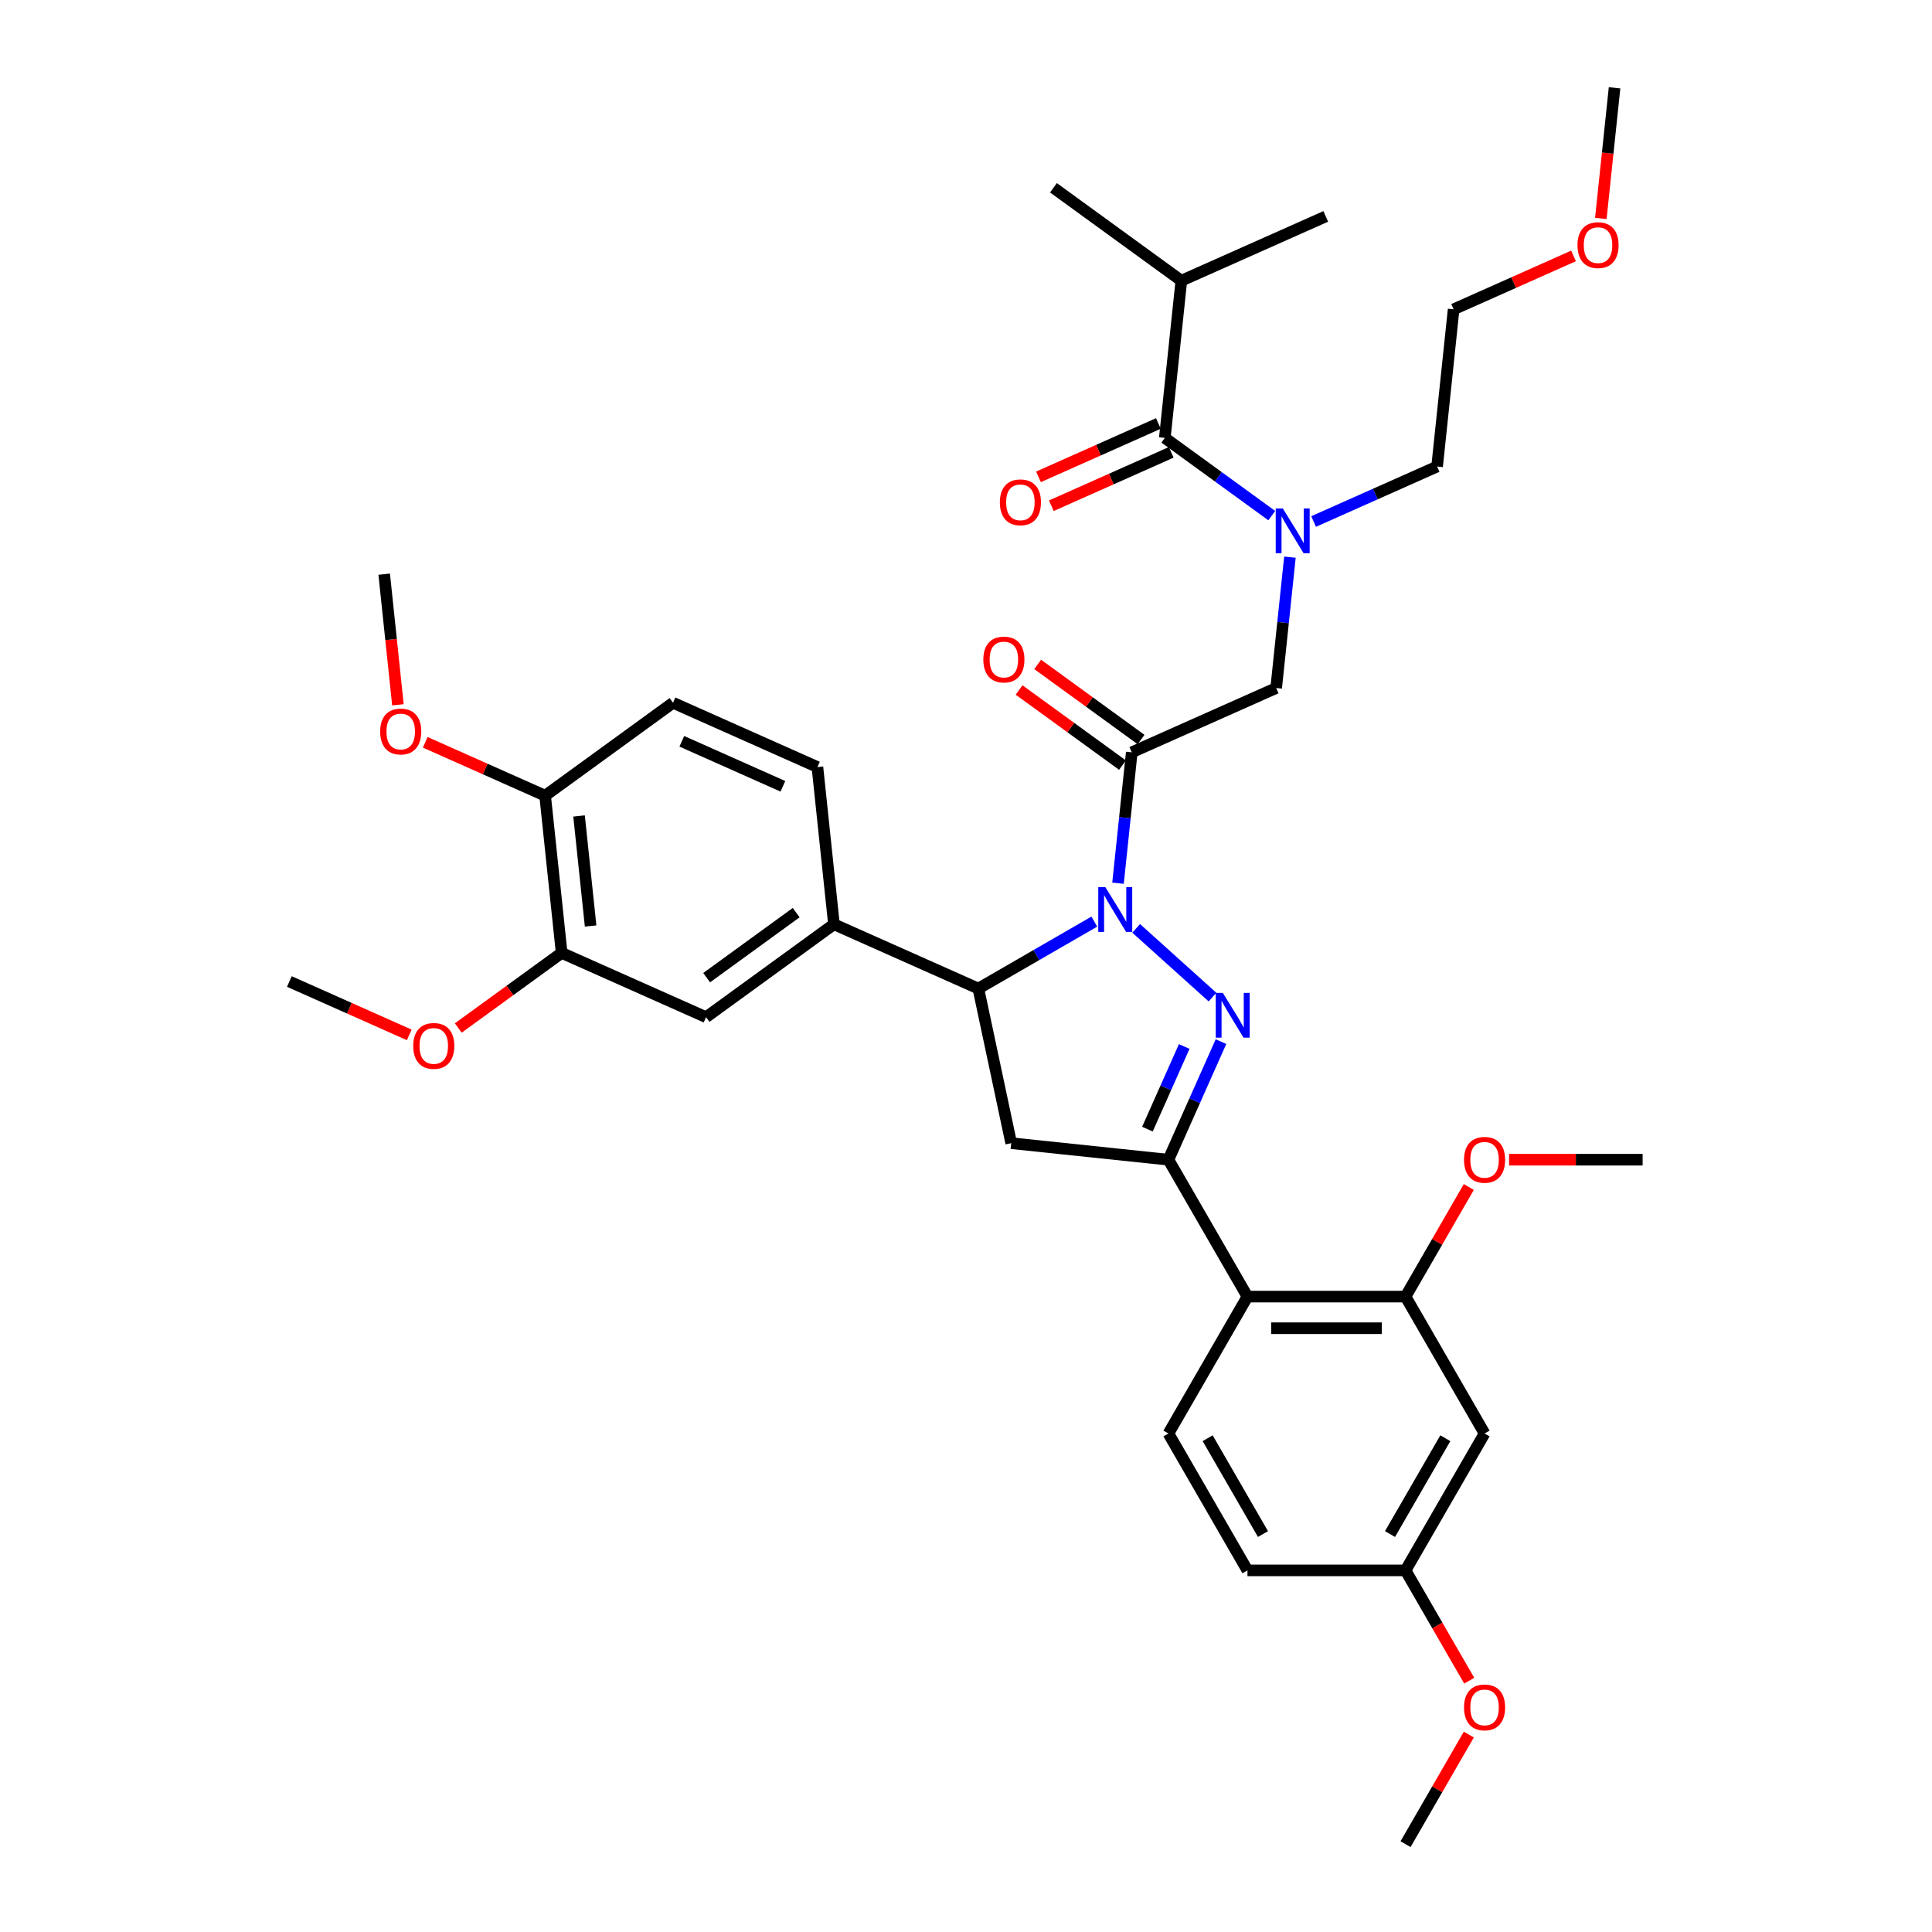 <?xml version='1.0' encoding='iso-8859-1'?>
<svg version='1.1' baseProfile='full'
              xmlns='http://www.w3.org/2000/svg'
                      xmlns:rdkit='http://www.rdkit.org/xml'
                      xmlns:xlink='http://www.w3.org/1999/xlink'
                  xml:space='preserve'
width='1000px' height='1000px' viewBox='0 0 1000 1000'>
<!-- END OF HEADER -->
<rect style='opacity:1.0;fill:#FFFFFF;stroke:none' width='1000' height='1000' x='0' y='0'> </rect>
<path class='bond-0' d='M 679.93,269.929 L 711.886,255.701' style='fill:none;fill-rule:evenodd;stroke:#0000FF;stroke-width:6px;stroke-linecap:butt;stroke-linejoin:miter;stroke-opacity:1' />
<path class='bond-0' d='M 711.886,255.701 L 743.842,241.473' style='fill:none;fill-rule:evenodd;stroke:#000000;stroke-width:6px;stroke-linecap:butt;stroke-linejoin:miter;stroke-opacity:1' />
<path class='bond-1' d='M 667.665,288.383 L 664.105,322.252' style='fill:none;fill-rule:evenodd;stroke:#0000FF;stroke-width:6px;stroke-linecap:butt;stroke-linejoin:miter;stroke-opacity:1' />
<path class='bond-1' d='M 664.105,322.252 L 660.545,356.122' style='fill:none;fill-rule:evenodd;stroke:#000000;stroke-width:6px;stroke-linecap:butt;stroke-linejoin:miter;stroke-opacity:1' />
<path class='bond-2' d='M 658.265,266.881 L 630.585,246.771' style='fill:none;fill-rule:evenodd;stroke:#0000FF;stroke-width:6px;stroke-linecap:butt;stroke-linejoin:miter;stroke-opacity:1' />
<path class='bond-2' d='M 630.585,246.771 L 602.905,226.66' style='fill:none;fill-rule:evenodd;stroke:#000000;stroke-width:6px;stroke-linecap:butt;stroke-linejoin:miter;stroke-opacity:1' />
<path class='bond-3' d='M 611.458,145.29 L 545.265,97.198' style='fill:none;fill-rule:evenodd;stroke:#000000;stroke-width:6px;stroke-linecap:butt;stroke-linejoin:miter;stroke-opacity:1' />
<path class='bond-4' d='M 611.458,145.29 L 686.202,112.012' style='fill:none;fill-rule:evenodd;stroke:#000000;stroke-width:6px;stroke-linecap:butt;stroke-linejoin:miter;stroke-opacity:1' />
<path class='bond-5' d='M 611.458,145.29 L 602.905,226.66' style='fill:none;fill-rule:evenodd;stroke:#000000;stroke-width:6px;stroke-linecap:butt;stroke-linejoin:miter;stroke-opacity:1' />
<path class='bond-6' d='M 590.61,382.781 L 563.854,363.342' style='fill:none;fill-rule:evenodd;stroke:#000000;stroke-width:6px;stroke-linecap:butt;stroke-linejoin:miter;stroke-opacity:1' />
<path class='bond-6' d='M 563.854,363.342 L 537.099,343.903' style='fill:none;fill-rule:evenodd;stroke:#FF0000;stroke-width:6px;stroke-linecap:butt;stroke-linejoin:miter;stroke-opacity:1' />
<path class='bond-6' d='M 580.991,396.019 L 554.236,376.581' style='fill:none;fill-rule:evenodd;stroke:#000000;stroke-width:6px;stroke-linecap:butt;stroke-linejoin:miter;stroke-opacity:1' />
<path class='bond-6' d='M 554.236,376.581 L 527.481,357.142' style='fill:none;fill-rule:evenodd;stroke:#FF0000;stroke-width:6px;stroke-linecap:butt;stroke-linejoin:miter;stroke-opacity:1' />
<path class='bond-7' d='M 585.801,389.4 L 660.545,356.122' style='fill:none;fill-rule:evenodd;stroke:#000000;stroke-width:6px;stroke-linecap:butt;stroke-linejoin:miter;stroke-opacity:1' />
<path class='bond-8' d='M 585.801,389.4 L 582.241,423.27' style='fill:none;fill-rule:evenodd;stroke:#000000;stroke-width:6px;stroke-linecap:butt;stroke-linejoin:miter;stroke-opacity:1' />
<path class='bond-8' d='M 582.241,423.27 L 578.681,457.139' style='fill:none;fill-rule:evenodd;stroke:#0000FF;stroke-width:6px;stroke-linecap:butt;stroke-linejoin:miter;stroke-opacity:1' />
<path class='bond-9' d='M 599.577,219.186 L 568.546,233.002' style='fill:none;fill-rule:evenodd;stroke:#000000;stroke-width:6px;stroke-linecap:butt;stroke-linejoin:miter;stroke-opacity:1' />
<path class='bond-9' d='M 568.546,233.002 L 537.514,246.818' style='fill:none;fill-rule:evenodd;stroke:#FF0000;stroke-width:6px;stroke-linecap:butt;stroke-linejoin:miter;stroke-opacity:1' />
<path class='bond-9' d='M 606.233,234.135 L 575.202,247.951' style='fill:none;fill-rule:evenodd;stroke:#000000;stroke-width:6px;stroke-linecap:butt;stroke-linejoin:miter;stroke-opacity:1' />
<path class='bond-9' d='M 575.202,247.951 L 544.17,261.767' style='fill:none;fill-rule:evenodd;stroke:#FF0000;stroke-width:6px;stroke-linecap:butt;stroke-linejoin:miter;stroke-opacity:1' />
<path class='bond-10' d='M 814.457,132.471 L 783.426,146.287' style='fill:none;fill-rule:evenodd;stroke:#FF0000;stroke-width:6px;stroke-linecap:butt;stroke-linejoin:miter;stroke-opacity:1' />
<path class='bond-10' d='M 783.426,146.287 L 752.395,160.103' style='fill:none;fill-rule:evenodd;stroke:#000000;stroke-width:6px;stroke-linecap:butt;stroke-linejoin:miter;stroke-opacity:1' />
<path class='bond-11' d='M 828.586,113.063 L 832.139,79.259' style='fill:none;fill-rule:evenodd;stroke:#FF0000;stroke-width:6px;stroke-linecap:butt;stroke-linejoin:miter;stroke-opacity:1' />
<path class='bond-11' d='M 832.139,79.259 L 835.692,45.455' style='fill:none;fill-rule:evenodd;stroke:#000000;stroke-width:6px;stroke-linecap:butt;stroke-linejoin:miter;stroke-opacity:1' />
<path class='bond-12' d='M 743.842,241.473 L 752.395,160.103' style='fill:none;fill-rule:evenodd;stroke:#000000;stroke-width:6px;stroke-linecap:butt;stroke-linejoin:miter;stroke-opacity:1' />
<path class='bond-13' d='M 566.415,477.024 L 536.403,494.352' style='fill:none;fill-rule:evenodd;stroke:#0000FF;stroke-width:6px;stroke-linecap:butt;stroke-linejoin:miter;stroke-opacity:1' />
<path class='bond-13' d='M 536.403,494.352 L 506.392,511.679' style='fill:none;fill-rule:evenodd;stroke:#000000;stroke-width:6px;stroke-linecap:butt;stroke-linejoin:miter;stroke-opacity:1' />
<path class='bond-14' d='M 588.081,480.524 L 627.583,516.092' style='fill:none;fill-rule:evenodd;stroke:#0000FF;stroke-width:6px;stroke-linecap:butt;stroke-linejoin:miter;stroke-opacity:1' />
<path class='bond-15' d='M 604.773,600.262 L 645.682,671.119' style='fill:none;fill-rule:evenodd;stroke:#000000;stroke-width:6px;stroke-linecap:butt;stroke-linejoin:miter;stroke-opacity:1' />
<path class='bond-16' d='M 604.773,600.262 L 523.402,591.71' style='fill:none;fill-rule:evenodd;stroke:#000000;stroke-width:6px;stroke-linecap:butt;stroke-linejoin:miter;stroke-opacity:1' />
<path class='bond-17' d='M 604.773,600.262 L 618.377,569.705' style='fill:none;fill-rule:evenodd;stroke:#000000;stroke-width:6px;stroke-linecap:butt;stroke-linejoin:miter;stroke-opacity:1' />
<path class='bond-17' d='M 618.377,569.705 L 631.982,539.148' style='fill:none;fill-rule:evenodd;stroke:#0000FF;stroke-width:6px;stroke-linecap:butt;stroke-linejoin:miter;stroke-opacity:1' />
<path class='bond-17' d='M 593.905,584.439 L 603.428,563.049' style='fill:none;fill-rule:evenodd;stroke:#000000;stroke-width:6px;stroke-linecap:butt;stroke-linejoin:miter;stroke-opacity:1' />
<path class='bond-17' d='M 603.428,563.049 L 612.952,541.66' style='fill:none;fill-rule:evenodd;stroke:#0000FF;stroke-width:6px;stroke-linecap:butt;stroke-linejoin:miter;stroke-opacity:1' />
<path class='bond-18' d='M 523.402,591.71 L 506.392,511.679' style='fill:none;fill-rule:evenodd;stroke:#000000;stroke-width:6px;stroke-linecap:butt;stroke-linejoin:miter;stroke-opacity:1' />
<path class='bond-19' d='M 506.392,511.679 L 431.647,478.401' style='fill:none;fill-rule:evenodd;stroke:#000000;stroke-width:6px;stroke-linecap:butt;stroke-linejoin:miter;stroke-opacity:1' />
<path class='bond-20' d='M 768.409,741.975 L 727.5,812.832' style='fill:none;fill-rule:evenodd;stroke:#000000;stroke-width:6px;stroke-linecap:butt;stroke-linejoin:miter;stroke-opacity:1' />
<path class='bond-20' d='M 748.101,744.422 L 719.465,794.022' style='fill:none;fill-rule:evenodd;stroke:#000000;stroke-width:6px;stroke-linecap:butt;stroke-linejoin:miter;stroke-opacity:1' />
<path class='bond-21' d='M 768.409,741.975 L 727.5,671.119' style='fill:none;fill-rule:evenodd;stroke:#000000;stroke-width:6px;stroke-linecap:butt;stroke-linejoin:miter;stroke-opacity:1' />
<path class='bond-22' d='M 727.5,812.832 L 645.682,812.832' style='fill:none;fill-rule:evenodd;stroke:#000000;stroke-width:6px;stroke-linecap:butt;stroke-linejoin:miter;stroke-opacity:1' />
<path class='bond-23' d='M 727.5,812.832 L 743.982,841.38' style='fill:none;fill-rule:evenodd;stroke:#000000;stroke-width:6px;stroke-linecap:butt;stroke-linejoin:miter;stroke-opacity:1' />
<path class='bond-23' d='M 743.982,841.38 L 760.464,869.927' style='fill:none;fill-rule:evenodd;stroke:#FF0000;stroke-width:6px;stroke-linecap:butt;stroke-linejoin:miter;stroke-opacity:1' />
<path class='bond-24' d='M 290.71,493.214 L 282.157,411.844' style='fill:none;fill-rule:evenodd;stroke:#000000;stroke-width:6px;stroke-linecap:butt;stroke-linejoin:miter;stroke-opacity:1' />
<path class='bond-24' d='M 305.701,479.298 L 299.714,422.339' style='fill:none;fill-rule:evenodd;stroke:#000000;stroke-width:6px;stroke-linecap:butt;stroke-linejoin:miter;stroke-opacity:1' />
<path class='bond-25' d='M 290.71,493.214 L 365.454,526.492' style='fill:none;fill-rule:evenodd;stroke:#000000;stroke-width:6px;stroke-linecap:butt;stroke-linejoin:miter;stroke-opacity:1' />
<path class='bond-26' d='M 290.71,493.214 L 263.954,512.653' style='fill:none;fill-rule:evenodd;stroke:#000000;stroke-width:6px;stroke-linecap:butt;stroke-linejoin:miter;stroke-opacity:1' />
<path class='bond-26' d='M 263.954,512.653 L 237.199,532.092' style='fill:none;fill-rule:evenodd;stroke:#FF0000;stroke-width:6px;stroke-linecap:butt;stroke-linejoin:miter;stroke-opacity:1' />
<path class='bond-27' d='M 282.157,411.844 L 348.35,363.752' style='fill:none;fill-rule:evenodd;stroke:#000000;stroke-width:6px;stroke-linecap:butt;stroke-linejoin:miter;stroke-opacity:1' />
<path class='bond-28' d='M 282.157,411.844 L 251.126,398.028' style='fill:none;fill-rule:evenodd;stroke:#000000;stroke-width:6px;stroke-linecap:butt;stroke-linejoin:miter;stroke-opacity:1' />
<path class='bond-28' d='M 251.126,398.028 L 220.095,384.212' style='fill:none;fill-rule:evenodd;stroke:#FF0000;stroke-width:6px;stroke-linecap:butt;stroke-linejoin:miter;stroke-opacity:1' />
<path class='bond-29' d='M 365.454,526.492 L 431.647,478.401' style='fill:none;fill-rule:evenodd;stroke:#000000;stroke-width:6px;stroke-linecap:butt;stroke-linejoin:miter;stroke-opacity:1' />
<path class='bond-29' d='M 365.765,506.04 L 412.1,472.376' style='fill:none;fill-rule:evenodd;stroke:#000000;stroke-width:6px;stroke-linecap:butt;stroke-linejoin:miter;stroke-opacity:1' />
<path class='bond-30' d='M 348.35,363.752 L 423.094,397.031' style='fill:none;fill-rule:evenodd;stroke:#000000;stroke-width:6px;stroke-linecap:butt;stroke-linejoin:miter;stroke-opacity:1' />
<path class='bond-30' d='M 352.906,383.693 L 405.227,406.988' style='fill:none;fill-rule:evenodd;stroke:#000000;stroke-width:6px;stroke-linecap:butt;stroke-linejoin:miter;stroke-opacity:1' />
<path class='bond-31' d='M 431.647,478.401 L 423.094,397.031' style='fill:none;fill-rule:evenodd;stroke:#000000;stroke-width:6px;stroke-linecap:butt;stroke-linejoin:miter;stroke-opacity:1' />
<path class='bond-32' d='M 211.836,535.659 L 180.804,521.843' style='fill:none;fill-rule:evenodd;stroke:#FF0000;stroke-width:6px;stroke-linecap:butt;stroke-linejoin:miter;stroke-opacity:1' />
<path class='bond-32' d='M 180.804,521.843 L 149.773,508.027' style='fill:none;fill-rule:evenodd;stroke:#000000;stroke-width:6px;stroke-linecap:butt;stroke-linejoin:miter;stroke-opacity:1' />
<path class='bond-33' d='M 205.966,364.804 L 202.413,330.999' style='fill:none;fill-rule:evenodd;stroke:#FF0000;stroke-width:6px;stroke-linecap:butt;stroke-linejoin:miter;stroke-opacity:1' />
<path class='bond-33' d='M 202.413,330.999 L 198.86,297.195' style='fill:none;fill-rule:evenodd;stroke:#000000;stroke-width:6px;stroke-linecap:butt;stroke-linejoin:miter;stroke-opacity:1' />
<path class='bond-34' d='M 645.682,812.832 L 604.773,741.975' style='fill:none;fill-rule:evenodd;stroke:#000000;stroke-width:6px;stroke-linecap:butt;stroke-linejoin:miter;stroke-opacity:1' />
<path class='bond-34' d='M 653.717,794.022 L 625.08,744.422' style='fill:none;fill-rule:evenodd;stroke:#000000;stroke-width:6px;stroke-linecap:butt;stroke-linejoin:miter;stroke-opacity:1' />
<path class='bond-35' d='M 604.773,741.975 L 645.682,671.119' style='fill:none;fill-rule:evenodd;stroke:#000000;stroke-width:6px;stroke-linecap:butt;stroke-linejoin:miter;stroke-opacity:1' />
<path class='bond-36' d='M 645.682,671.119 L 727.5,671.119' style='fill:none;fill-rule:evenodd;stroke:#000000;stroke-width:6px;stroke-linecap:butt;stroke-linejoin:miter;stroke-opacity:1' />
<path class='bond-36' d='M 657.954,687.482 L 715.227,687.482' style='fill:none;fill-rule:evenodd;stroke:#000000;stroke-width:6px;stroke-linecap:butt;stroke-linejoin:miter;stroke-opacity:1' />
<path class='bond-37' d='M 727.5,671.119 L 743.878,642.751' style='fill:none;fill-rule:evenodd;stroke:#000000;stroke-width:6px;stroke-linecap:butt;stroke-linejoin:miter;stroke-opacity:1' />
<path class='bond-37' d='M 743.878,642.751 L 760.256,614.384' style='fill:none;fill-rule:evenodd;stroke:#FF0000;stroke-width:6px;stroke-linecap:butt;stroke-linejoin:miter;stroke-opacity:1' />
<path class='bond-38' d='M 760.256,897.811 L 743.878,926.178' style='fill:none;fill-rule:evenodd;stroke:#FF0000;stroke-width:6px;stroke-linecap:butt;stroke-linejoin:miter;stroke-opacity:1' />
<path class='bond-38' d='M 743.878,926.178 L 727.5,954.545' style='fill:none;fill-rule:evenodd;stroke:#000000;stroke-width:6px;stroke-linecap:butt;stroke-linejoin:miter;stroke-opacity:1' />
<path class='bond-39' d='M 781.091,600.262 L 815.659,600.262' style='fill:none;fill-rule:evenodd;stroke:#FF0000;stroke-width:6px;stroke-linecap:butt;stroke-linejoin:miter;stroke-opacity:1' />
<path class='bond-39' d='M 815.659,600.262 L 850.227,600.262' style='fill:none;fill-rule:evenodd;stroke:#000000;stroke-width:6px;stroke-linecap:butt;stroke-linejoin:miter;stroke-opacity:1' />
<path  class='atom-0' d='M 663.976 263.166
L 671.568 275.439
Q 672.321 276.65, 673.532 278.843
Q 674.743 281.035, 674.808 281.166
L 674.808 263.166
L 677.885 263.166
L 677.885 286.337
L 674.71 286.337
L 666.561 272.919
Q 665.612 271.348, 664.598 269.548
Q 663.616 267.748, 663.321 267.192
L 663.321 286.337
L 660.31 286.337
L 660.31 263.166
L 663.976 263.166
' fill='#0000FF'/>
<path  class='atom-3' d='M 508.972 341.374
Q 508.972 335.81, 511.721 332.701
Q 514.47 329.592, 519.608 329.592
Q 524.746 329.592, 527.495 332.701
Q 530.245 335.81, 530.245 341.374
Q 530.245 347.003, 527.463 350.21
Q 524.681 353.385, 519.608 353.385
Q 514.503 353.385, 511.721 350.21
Q 508.972 347.036, 508.972 341.374
M 519.608 350.767
Q 523.143 350.767, 525.041 348.41
Q 526.972 346.021, 526.972 341.374
Q 526.972 336.825, 525.041 334.534
Q 523.143 332.21, 519.608 332.21
Q 516.074 332.21, 514.143 334.501
Q 512.245 336.792, 512.245 341.374
Q 512.245 346.054, 514.143 348.41
Q 516.074 350.767, 519.608 350.767
' fill='#FF0000'/>
<path  class='atom-6' d='M 517.524 260.004
Q 517.524 254.44, 520.273 251.331
Q 523.022 248.222, 528.161 248.222
Q 533.299 248.222, 536.048 251.331
Q 538.797 254.44, 538.797 260.004
Q 538.797 265.633, 536.015 268.84
Q 533.233 272.015, 528.161 272.015
Q 523.055 272.015, 520.273 268.84
Q 517.524 265.666, 517.524 260.004
M 528.161 269.397
Q 531.695 269.397, 533.593 267.04
Q 535.524 264.651, 535.524 260.004
Q 535.524 255.455, 533.593 253.164
Q 531.695 250.84, 528.161 250.84
Q 524.626 250.84, 522.695 253.131
Q 520.797 255.422, 520.797 260.004
Q 520.797 264.684, 522.695 267.04
Q 524.626 269.397, 528.161 269.397
' fill='#FF0000'/>
<path  class='atom-9' d='M 816.503 126.89
Q 816.503 121.326, 819.252 118.217
Q 822.001 115.108, 827.139 115.108
Q 832.277 115.108, 835.027 118.217
Q 837.776 121.326, 837.776 126.89
Q 837.776 132.519, 834.994 135.726
Q 832.212 138.901, 827.139 138.901
Q 822.034 138.901, 819.252 135.726
Q 816.503 132.552, 816.503 126.89
M 827.139 136.283
Q 830.674 136.283, 832.572 133.926
Q 834.503 131.537, 834.503 126.89
Q 834.503 122.341, 832.572 120.05
Q 830.674 117.726, 827.139 117.726
Q 823.605 117.726, 821.674 120.017
Q 819.776 122.308, 819.776 126.89
Q 819.776 131.57, 821.674 133.926
Q 823.605 136.283, 827.139 136.283
' fill='#FF0000'/>
<path  class='atom-11' d='M 572.126 459.185
L 579.719 471.457
Q 580.472 472.668, 581.683 474.861
Q 582.894 477.054, 582.959 477.185
L 582.959 459.185
L 586.035 459.185
L 586.035 482.356
L 582.861 482.356
L 574.712 468.937
Q 573.763 467.367, 572.748 465.567
Q 571.766 463.767, 571.472 463.21
L 571.472 482.356
L 568.461 482.356
L 568.461 459.185
L 572.126 459.185
' fill='#0000FF'/>
<path  class='atom-15' d='M 632.929 513.932
L 640.522 526.205
Q 641.275 527.415, 642.486 529.608
Q 643.696 531.801, 643.762 531.932
L 643.762 513.932
L 646.838 513.932
L 646.838 537.103
L 643.664 537.103
L 635.515 523.685
Q 634.566 522.114, 633.551 520.314
Q 632.569 518.514, 632.275 517.957
L 632.275 537.103
L 629.264 537.103
L 629.264 513.932
L 632.929 513.932
' fill='#0000FF'/>
<path  class='atom-24' d='M 213.881 541.371
Q 213.881 535.807, 216.63 532.698
Q 219.379 529.589, 224.517 529.589
Q 229.656 529.589, 232.405 532.698
Q 235.154 535.807, 235.154 541.371
Q 235.154 547, 232.372 550.207
Q 229.59 553.382, 224.517 553.382
Q 219.412 553.382, 216.63 550.207
Q 213.881 547.033, 213.881 541.371
M 224.517 550.764
Q 228.052 550.764, 229.95 548.407
Q 231.881 546.018, 231.881 541.371
Q 231.881 536.822, 229.95 534.531
Q 228.052 532.207, 224.517 532.207
Q 220.983 532.207, 219.052 534.498
Q 217.154 536.789, 217.154 541.371
Q 217.154 546.051, 219.052 548.407
Q 220.983 550.764, 224.517 550.764
' fill='#FF0000'/>
<path  class='atom-25' d='M 196.776 378.631
Q 196.776 373.067, 199.525 369.958
Q 202.275 366.849, 207.413 366.849
Q 212.551 366.849, 215.3 369.958
Q 218.049 373.067, 218.049 378.631
Q 218.049 384.26, 215.267 387.467
Q 212.485 390.642, 207.413 390.642
Q 202.307 390.642, 199.525 387.467
Q 196.776 384.293, 196.776 378.631
M 207.413 388.024
Q 210.947 388.024, 212.845 385.667
Q 214.776 383.278, 214.776 378.631
Q 214.776 374.082, 212.845 371.791
Q 210.947 369.467, 207.413 369.467
Q 203.878 369.467, 201.947 371.758
Q 200.049 374.049, 200.049 378.631
Q 200.049 383.311, 201.947 385.667
Q 203.878 388.024, 207.413 388.024
' fill='#FF0000'/>
<path  class='atom-32' d='M 757.773 883.754
Q 757.773 878.191, 760.522 875.081
Q 763.271 871.972, 768.409 871.972
Q 773.547 871.972, 776.296 875.081
Q 779.045 878.191, 779.045 883.754
Q 779.045 889.383, 776.264 892.591
Q 773.482 895.765, 768.409 895.765
Q 763.304 895.765, 760.522 892.591
Q 757.773 889.416, 757.773 883.754
M 768.409 893.147
Q 771.944 893.147, 773.842 890.791
Q 775.773 888.401, 775.773 883.754
Q 775.773 879.205, 773.842 876.914
Q 771.944 874.591, 768.409 874.591
Q 764.875 874.591, 762.944 876.881
Q 761.045 879.172, 761.045 883.754
Q 761.045 888.434, 762.944 890.791
Q 764.875 893.147, 768.409 893.147
' fill='#FF0000'/>
<path  class='atom-34' d='M 757.773 600.327
Q 757.773 594.764, 760.522 591.655
Q 763.271 588.546, 768.409 588.546
Q 773.547 588.546, 776.296 591.655
Q 779.045 594.764, 779.045 600.327
Q 779.045 605.957, 776.264 609.164
Q 773.482 612.338, 768.409 612.338
Q 763.304 612.338, 760.522 609.164
Q 757.773 605.989, 757.773 600.327
M 768.409 609.72
Q 771.944 609.72, 773.842 607.364
Q 775.773 604.975, 775.773 600.327
Q 775.773 595.778, 773.842 593.487
Q 771.944 591.164, 768.409 591.164
Q 764.875 591.164, 762.944 593.455
Q 761.045 595.746, 761.045 600.327
Q 761.045 605.007, 762.944 607.364
Q 764.875 609.72, 768.409 609.72
' fill='#FF0000'/>
</svg>
